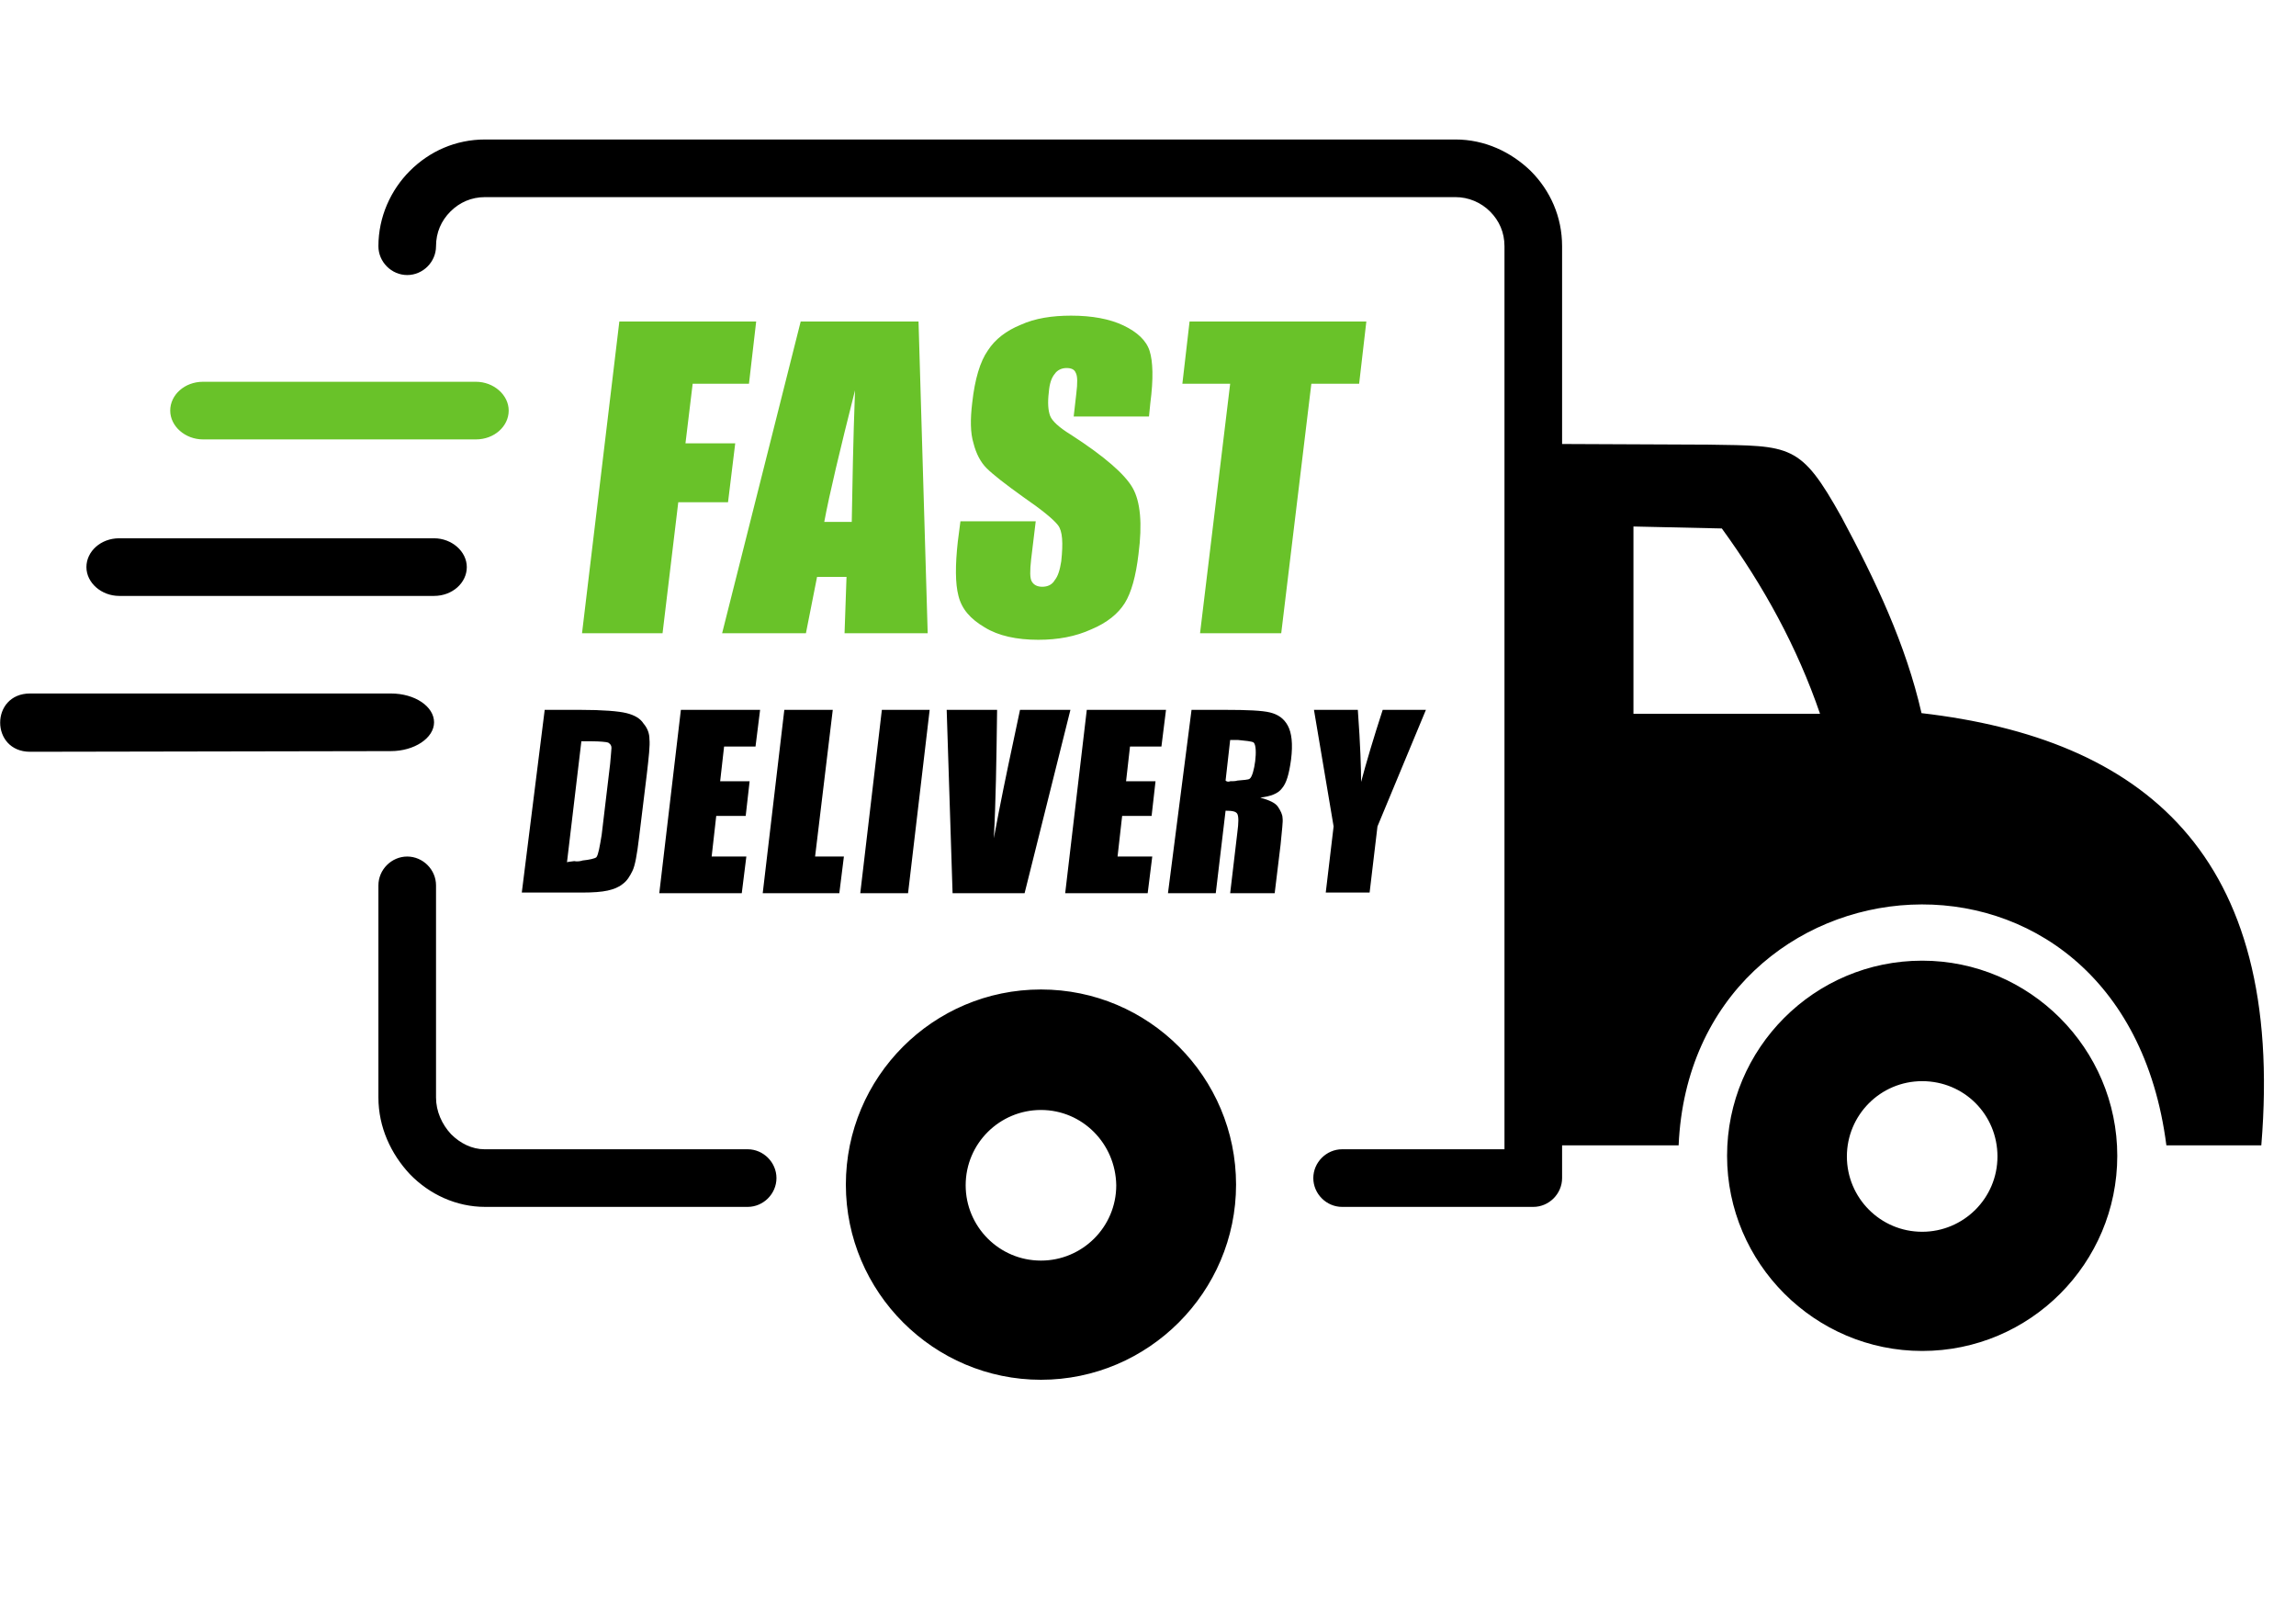 <svg xml:space="preserve" style="enable-background:new 0 0 350.7 244.8;" viewBox="0 0 350.7 244.8" y="0px" x="0px" xmlns:xlink="http://www.w3.org/1999/xlink" xmlns="http://www.w3.org/2000/svg" version="1.1">
<style type="text/css">
	.st0{display:none;}
	.st1{display:inline;}
	.st2{fill-rule:evenodd;clip-rule:evenodd;}
	.st3{fill:#69C229;}
	.st4{fill-rule:evenodd;clip-rule:evenodd;fill:#69C229;}
</style>
<g class="st0" id="Layer_1">
	<g class="st1">
		<path d="M231.5,102.9c7.4,0,14,3.6,18,9.1c4.1-5.5,10.7-9.1,18-9.1c12.4,0,22.5,10.1,22.5,22.5s-10.1,22.5-22.5,22.5
			c-7.4,0-14-3.6-18-9.1c-4.1,5.5-10.7,9.1-18,9.1c-12.4,0-22.5-10.1-22.5-22.5S219.1,102.9,231.5,102.9L231.5,102.9L231.5,102.9z
			 M123,84.5c24.9,15.8,47.4,23.3,66.7,21.5c1.2,25-1.4,46.3-7.4,64h116.6c1.8,0,3.4-0.7,4.6-1.9c1.2-1.2,1.9-2.8,1.9-4.6V77.7l0,0
			H42.3v85.7c0,1.8,0.7,3.4,1.9,4.6s2.8,1.9,4.6,1.9h15.8c-5.9-17.7-8.7-39.2-8.1-65C79.2,106.1,101.4,101.2,123,84.5L123,84.5
			L123,84.5z M178.9,178.9c-11.1,25.6-30.2,42.8-55.7,52.4c-25-9.1-44-25.9-55.3-52.4H48.8c-4.3,0-8.1-1.7-10.9-4.5
			c-2.8-2.8-4.6-6.7-4.6-10.9v-148c0-4.3,1.7-8.1,4.5-10.9C40.7,1.7,44.6,0,48.8,0l0,0h250.1c4.3,0,8.1,1.7,10.9,4.5
			c2.8,2.8,4.5,6.7,4.5,10.9v148c0,4.3-1.7,8.1-4.5,10.9c-2.8,2.8-6.7,4.6-10.9,4.6L178.9,178.9L178.9,178.9z M123,98.1
			c20.7,13.1,39.4,19.3,55.4,17.9c1.1,22-1.4,40.4-7.1,55.4l-0.2,0.4c-0.2,0.5-0.3,0.9-0.5,1.3l-0.2,0.5c-0.2,0.4-0.3,0.8-0.5,1.2
			l-0.2,0.5c-0.2,0.4-0.4,0.8-0.5,1.2l-0.3,0.6c-0.2,0.3-0.3,0.7-0.5,1l-0.3,0.7c-9.4,19.4-24.8,32.4-45,40
			c-19.9-7.2-35.2-19.9-44.7-40l-0.1-0.1l0-0.2l-0.1-0.1c-0.2-0.4-0.3-0.7-0.5-1.1l-0.1-0.1l-0.1-0.1l-0.1-0.1l-0.1-0.1l-0.1-0.1
			c-0.2-0.4-0.3-0.7-0.5-1.1l-0.1-0.1l-0.1-0.1l-0.1-0.1c-0.2-0.5-0.5-1.1-0.7-1.7l0-0.1l0-0.1c-0.2-0.4-0.3-0.8-0.5-1.3l0-0.1
			l0-0.1l0-0.1l0-0.1c-0.2-0.4-0.3-0.9-0.5-1.3l0-0.1c-5.2-14.7-7.7-32.8-7.1-54.8C86.6,116.1,105.1,112,123,98.1L123,98.1L123,98.1
			z M42.3,33.3h263.1V15.5c0-1.8-0.7-3.4-1.9-4.6s-2.8-1.9-4.6-1.9H48.8c-1.8,0-3.4,0.7-4.6,1.9c-1.2,1.2-1.9,2.8-1.9,4.6V33.3
			L42.3,33.3L42.3,33.3z" class="st2"></path>
		<path d="M89.7,154l11.8-0.2l0.9,0.2c2.4,1.4,4.6,3,6.7,4.7c1.5,1.3,3,2.7,4.3,4.2c4.3-6.8,8.8-13.1,13.5-18.9
			c5.2-6.3,10.8-12.1,16.6-17.3l1.1-0.4h12.9l-2.6,2.9c-8,8.9-15.3,18.1-21.8,27.6c-6.6,9.5-12.4,19.3-17.6,29.3l-1.6,3.1l-1.5-3.2
			c-2.7-5.9-6-11.3-10-16.2c-3.9-4.8-8.5-9.1-13.8-12.8L89.7,154L89.7,154L89.7,154z" class="st3"></path>
	</g>
</g>
<g id="Layer_2">
	<g>
		<path d="M260.9,67.9l-22.3-0.1V37.6c0-4.5-1.8-8.5-4.8-11.5c-3-2.9-7-4.8-11.5-4.8H74.1c-4.5,0-8.5,1.8-11.5,4.8
			c-2.9,2.9-4.8,7-4.8,11.5c0,2.4,2,4.4,4.4,4.4c2.4,0,4.4-2,4.4-4.4c0-2.1,0.8-3.9,2.2-5.3c1.4-1.4,3.2-2.2,5.3-2.2h148.2
			c2,0,3.9,0.8,5.3,2.2c1.4,1.4,2.2,3.2,2.2,5.3v137.9h-24.8c-2.4,0-4.4,2-4.4,4.4c0,2.4,2,4.4,4.4,4.4h29.2c2.4,0,4.4-2,4.4-4.4v-5
			h17.8c2-45.8,67.8-52.2,74.5,0h14.5c3.7-44.7-18.3-62.1-51.9-66c-2.4-10.5-7-20.2-12.2-29.9C275,67.7,273.6,68.1,260.9,67.9
			L260.9,67.9z M83.2,108.4h5.4c3.5,0,5.9,0.2,7.1,0.5c1.2,0.3,2.1,0.8,2.6,1.6c0.6,0.7,0.9,1.5,0.9,2.4c0.1,0.9-0.1,2.7-0.4,5.3
			l-1.2,9.8c-0.3,2.5-0.6,4.2-1,5s-0.8,1.5-1.5,2c-0.6,0.5-1.4,0.8-2.3,1c-0.9,0.2-2.2,0.3-3.9,0.3h-9.2L83.2,108.4L83.2,108.4z
			 M87.7,131.5L87.7,131.5c0.5,0.1,1,0,1.3-0.1c1-0.1,1.9-0.3,2.1-0.5c0.3-0.4,0.5-1.6,0.8-3.4l1.3-10.9c0.1-1.3,0.2-2.1,0.2-2.4
			c0-0.4-0.2-0.6-0.5-0.8c-0.2-0.1-1.4-0.2-2.5-0.2l0,0h0h0h0l0,0h0h0l0,0h0c-0.7,0-1.3,0-1.6,0l-2.2,18.5
			C86.6,131.6,87.1,131.6,87.7,131.5L87.7,131.5z M104,108.4h12.1l-0.7,5.6h-4.8l-0.6,5.3h4.5l-0.6,5.3h-4.5l-0.7,6.2h5.3l-0.7,5.6
			h-12.6L104,108.4L104,108.4z M127.2,108.4l-2.7,22.4h4.4l-0.7,5.6h-11.7l3.3-28L127.2,108.4L127.2,108.4z M142,108.4l-3.3,28h-7.3
			l3.3-28H142L142,108.4z M163.5,108.4l-7,28h-11l-0.9-28h7.7c-0.1,7.7-0.2,14.2-0.5,19.6c1-5.4,2-10.2,2.9-14.4l1.1-5.2
			L163.5,108.4L163.5,108.4z M166,108.4h12.1l-0.7,5.6h-4.8l-0.6,5.3h4.5l-0.6,5.3h-4.5l-0.7,6.2h5.3l-0.7,5.6h-12.6L166,108.4
			L166,108.4z M182,108.4h5.1c3.4,0,5.7,0.1,6.9,0.4c1.2,0.3,2.1,0.9,2.7,2c0.6,1.1,0.8,2.8,0.5,5.2c-0.3,2.2-0.7,3.6-1.4,4.4
			c-0.6,0.8-1.7,1.2-3.3,1.4c1.4,0.4,2.3,0.8,2.7,1.4s0.7,1.2,0.7,1.7c0.1,0.5-0.1,1.9-0.3,4.1l-0.9,7.4h-6.8l1.1-9.3
			c0.2-1.5,0.2-2.4,0-2.8s-0.8-0.5-1.8-0.5l-1.5,12.6h-7.3L182,108.4L182,108.4z M187.9,119.3L187.9,119.3c0.4,0,0.8,0,1.1-0.1
			c0.9-0.1,1.7-0.1,1.9-0.3c0.7-0.5,1.3-4.8,0.6-5.5c-0.2-0.2-1.4-0.3-2.4-0.4c-0.1,0-0.3,0-0.4,0l0,0l0,0c-0.3,0-0.6,0-0.8,0
			l-0.7,6.2C187.4,119.4,187.7,119.4,187.9,119.3L187.9,119.3z M217.8,108.4l-7.4,17.8l-1.2,10.1h-6.7l1.2-10.1l-3-17.8h6.7
			c0.4,5.5,0.5,9.1,0.5,11c0.8-3,1.9-6.7,3.3-11L217.8,108.4L217.8,108.4z M18.2,91c-2.7,0-5-2-5-4.4s2.2-4.4,5-4.4h48.1
			c2.7,0,5,2,5,4.4c0,2.4-2.2,4.4-5,4.4H18.2L18.2,91z M4.6,114.8c-6.1,0-6.1-8.9,0-8.9h55.1c3.7,0,6.6,2,6.6,4.4
			c0,2.4-3,4.4-6.6,4.4L4.6,114.8L4.6,114.8z M114.2,175.5c2.4,0,4.4,2,4.4,4.4c0,2.4-2,4.4-4.4,4.4H74.1c-4.4,0-8.5-1.9-11.5-5
			c-2.9-3.1-4.8-7.2-4.8-11.7v-32.4c0-2.4,2-4.4,4.4-4.4c2.4,0,4.4,2,4.4,4.4v32.4c0,2.1,0.9,4.1,2.3,5.6c1.4,1.4,3.2,2.3,5.1,2.3
			H114.2L114.2,175.5L114.2,175.5z M159,151.1c-16.5,0-29.8,13.4-29.8,29.8s13.4,29.8,29.8,29.8s29.8-13.4,29.8-29.8
			S175.5,151.1,159,151.1L159,151.1L159,151.1z M159,169.5c-6.3,0-11.5,5.1-11.5,11.5c0,6.3,5.1,11.5,11.5,11.5
			c6.3,0,11.5-5.1,11.5-11.5C170.4,174.6,165.3,169.5,159,169.5L159,169.5L159,169.5z M293.6,146.7c-16.5,0-29.8,13.4-29.8,29.8
			s13.4,29.8,29.8,29.8c16.5,0,29.8-13.4,29.8-29.8S310,146.7,293.6,146.7L293.6,146.7L293.6,146.7z M282.1,176.6
			c0,6.3,5.1,11.5,11.5,11.5c6.3,0,11.5-5.1,11.5-11.5s-5.1-11.5-11.5-11.5C287.2,165.1,282.1,170.3,282.1,176.6L282.1,176.6z
			 M263,80.7l-13.5-0.3V109H278C274.5,98.8,269.4,89.5,263,80.7L263,80.7L263,80.7z" class="st2"></path>
		<path d="M31,67.1c-2.7,0-5-2-5-4.4c0-2.4,2.2-4.4,5-4.4h41.7c2.7,0,5,2,5,4.4c0,2.4-2.2,4.4-5,4.4H31L31,67.1L31,67.1
			z M94.6,49.1h20.9l-1.1,9.5h-8.6l-1.1,9.1h7.6l-1.1,9h-7.6l-2.4,20H88.9L94.6,49.1L94.6,49.1z M140.3,49.1l1.4,47.6H129l0.3-8.6
			h-4.5l-1.7,8.6h-12.8l12-47.6H140.3L140.3,49.1z M130.1,79.7c0.1-5.4,0.2-12.1,0.5-20.1c-2.3,9.1-3.9,15.8-4.7,20.1H130.1
			L130.1,79.7z M175.5,63.6h-11.5l0.4-3.5c0.2-1.6,0.2-2.7-0.1-3.2c-0.2-0.5-0.7-0.7-1.4-0.7c-0.7,0-1.4,0.3-1.8,0.9
			c-0.5,0.6-0.8,1.5-0.9,2.8c-0.2,1.6-0.1,2.8,0.2,3.6c0.3,0.8,1.4,1.8,3.2,2.9c5.1,3.3,8.2,6,9.4,8.1c1.2,2.1,1.5,5.5,0.9,10.1
			c-0.4,3.4-1.1,5.9-2.1,7.5c-1,1.6-2.7,3-5.1,4c-2.4,1.1-5.1,1.6-8.1,1.6c-3.3,0-6.1-0.6-8.2-1.9c-2.2-1.3-3.5-2.8-4-4.8
			c-0.5-1.9-0.5-4.7-0.1-8.3l0.4-3.1h11.5l-0.7,5.8c-0.2,1.8-0.2,2.9,0.1,3.4s0.8,0.8,1.6,0.8c0.8,0,1.5-0.3,1.9-1
			c0.5-0.6,0.8-1.6,1-2.9c0.3-2.8,0.2-4.6-0.5-5.5c-0.7-0.9-2.4-2.3-5.3-4.3c-2.8-2-4.7-3.5-5.6-4.4c-0.9-0.9-1.6-2.2-2-3.8
			c-0.5-1.6-0.5-3.7-0.2-6.2c0.4-3.6,1.2-6.3,2.4-8c1.1-1.7,2.8-3,5-3.9c2.2-1,4.8-1.4,7.7-1.4c3.2,0,5.9,0.5,8,1.5
			c2.1,1,3.5,2.3,4,3.9c0.5,1.6,0.6,4.2,0.1,8L175.5,63.6L175.5,63.6z M208.7,49.1l-1.1,9.5h-7.3l-4.6,38.1h-12.4l4.6-38.1h-7.3
			l1.1-9.5H208.7L208.7,49.1z" class="st4"></path>
	</g>
</g>
<g class="st0" id="Layer_3">
	<g class="st1">
		<path d="M81.9,45.8l35.8,4.6l-4.3,59.5L134.6,98l21.1,14.4l2-56.9l53.2,6.7v91.3l2.6,3.9c3.6-1.9,7.2-4.1,10.5-6.4V61.3l40.8-25.7
			l0.3,95.6h0.2h0.2h0.2h0.2h8.5h2.6h0.1h0.1h0.1h0.2h0.2l-0.4-107.7c0-2.6-1.5-4.9-3.9-6c-1.3-0.7-2.8-1-4.3-0.8L146.9,0.6
			c-1.2-0.1-2.4,0-3.5,0.5L72.7,32.3c-2.4,1.1-4,3.5-3.9,6.1v135.2c0,3.5,2.7,6.4,6.2,6.6l89.1,9.8l2.6-12.9l-84.8-9.4V45.8z
			 M207.4,21.8l43.4,5.7l-35.2,22.2l-46.8-6L207.4,21.8z M147.1,13.9l18.6,2.4l-37.5,22.2v0.1l-28.8-3.7L147.1,13.9z"></path>
		<path d="M248.1,119c-2.4,29.7-18.8,49-47.9,60.7l-13.5-20.4L173.3,227l67.7,14l-13.8-20.8
			C257.5,198.3,272,160.8,248.1,119z" class="st3"></path>
	</g>
</g>
<g class="st0" id="Layer_4">
</g>
</svg>

